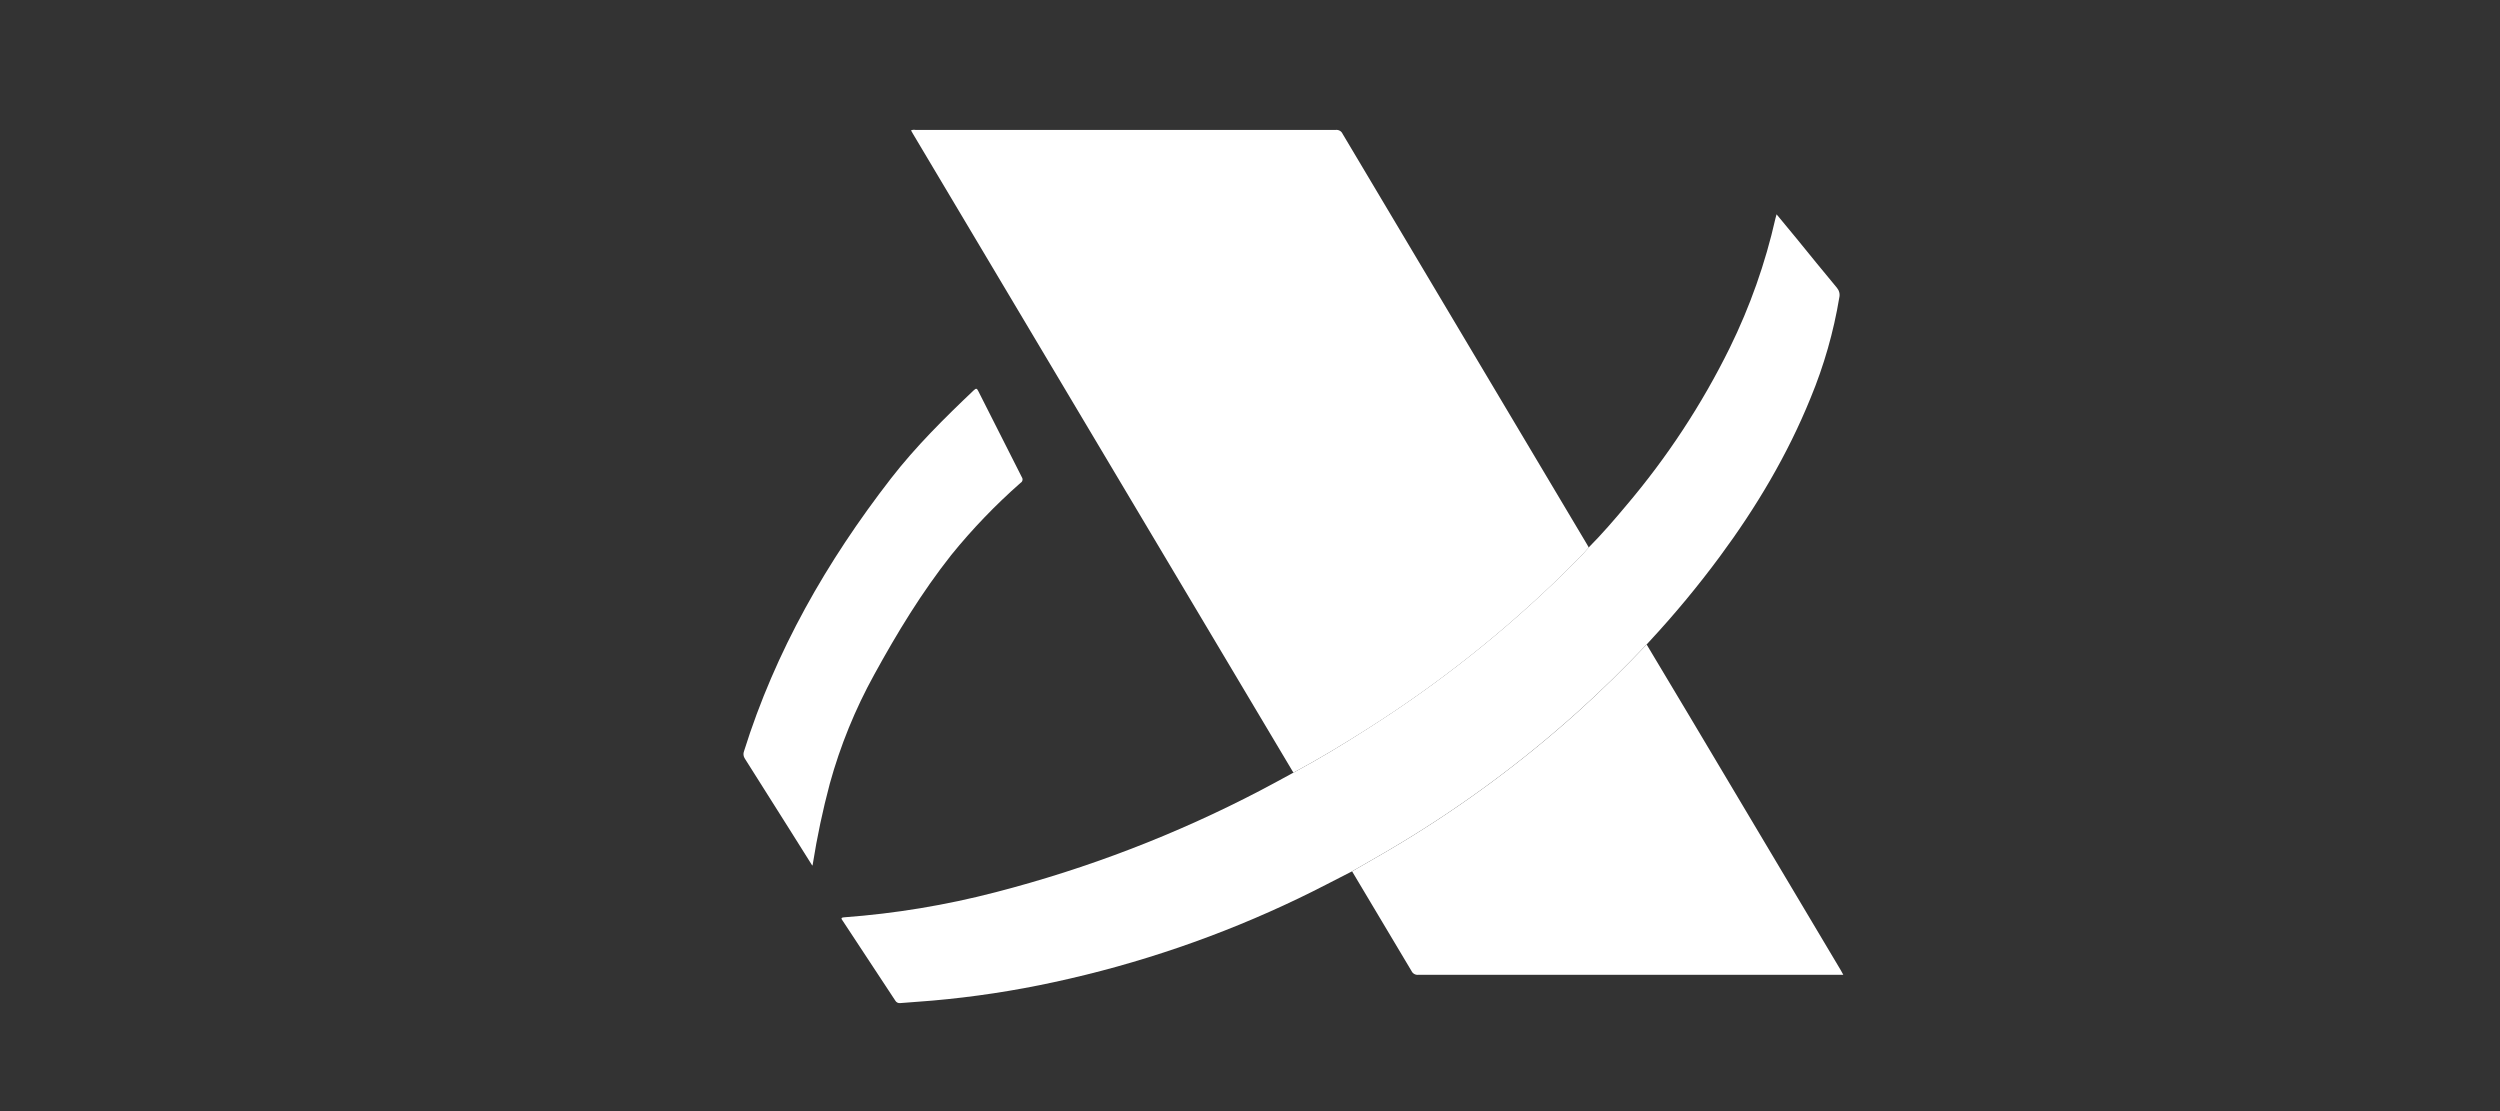 <svg width="126" height="56" viewBox="0 0 126 56" fill="none" xmlns="http://www.w3.org/2000/svg">
<rect x="0" y="0" width="126" height="56" fill="#333333" stroke="none"/>
<g clip-path="url(#clip0_5059_387)">
<path d="M65.188 38.942C60.124 30.434 55.059 21.931 49.995 13.431L46.021 6.758C45.985 6.698 45.952 6.637 45.915 6.572C45.983 6.542 46.06 6.533 46.133 6.547C53.198 6.547 60.264 6.547 67.33 6.547C67.4 6.541 67.47 6.556 67.53 6.591C67.59 6.626 67.637 6.679 67.665 6.742C71.771 13.642 75.88 20.543 79.99 27.444C80.019 27.491 80.046 27.542 80.074 27.593C79.696 28.036 79.276 28.439 78.862 28.851C75.846 31.814 72.518 34.454 68.933 36.727C67.714 37.504 66.471 38.255 65.188 38.942Z" fill="white"/>
<path d="M65.188 38.942C66.471 38.255 67.711 37.504 68.933 36.721C72.518 34.448 75.846 31.808 78.862 28.845C79.276 28.436 79.696 28.03 80.074 27.587C80.739 26.919 81.353 26.206 81.957 25.484C84.023 23.051 85.777 20.38 87.181 17.529C88.202 15.45 88.974 13.263 89.482 11.01C89.495 10.95 89.515 10.892 89.539 10.802C89.886 11.225 90.213 11.622 90.546 12.021C91.223 12.85 91.894 13.684 92.58 14.504C92.637 14.571 92.678 14.65 92.699 14.735C92.72 14.819 92.721 14.908 92.701 14.993C92.414 16.729 91.928 18.428 91.254 20.057C90.093 22.919 88.523 25.556 86.683 28.045C85.579 29.54 84.39 30.973 83.123 32.337C83.078 32.385 83.037 32.434 82.995 32.478C81.874 33.654 80.721 34.798 79.507 35.887C76.769 38.347 73.801 40.549 70.641 42.462C69.822 42.96 68.984 43.429 68.154 43.91C67.251 44.367 66.36 44.843 65.445 45.279C61.526 47.161 57.391 48.578 53.129 49.499C51.112 49.938 49.069 50.248 47.012 50.429C46.47 50.476 45.925 50.51 45.383 50.555C45.33 50.564 45.276 50.556 45.228 50.532C45.181 50.508 45.142 50.47 45.118 50.424C44.243 49.089 43.365 47.755 42.483 46.423C42.415 46.321 42.339 46.246 42.553 46.232C45.124 46.042 47.672 45.62 50.164 44.972C54.807 43.774 59.292 42.051 63.528 39.836C64.087 39.547 64.635 39.239 65.188 38.942Z" fill="white"/>
<path d="M68.145 43.916C68.975 43.435 69.813 42.966 70.632 42.468C73.794 40.555 76.764 38.353 79.503 35.893C80.716 34.804 81.869 33.659 82.991 32.484C83.725 33.71 84.459 34.937 85.193 36.165C87.722 40.41 90.25 44.656 92.778 48.903C92.817 48.967 92.852 49.035 92.903 49.131H92.658C85.601 49.131 78.542 49.131 71.482 49.131C71.413 49.138 71.343 49.124 71.282 49.09C71.221 49.057 71.172 49.005 71.143 48.943C70.148 47.266 69.149 45.59 68.145 43.916Z" fill="white"/>
<path d="M40.942 43.63L39.81 41.829C39.054 40.63 38.301 39.433 37.54 38.233C37.503 38.179 37.48 38.116 37.473 38.051C37.466 37.986 37.474 37.92 37.499 37.859C39.08 32.814 41.668 28.292 44.907 24.112C46.155 22.503 47.604 21.068 49.084 19.664C49.204 19.55 49.243 19.585 49.306 19.712C50.034 21.161 50.766 22.608 51.502 24.053C51.517 24.075 51.528 24.1 51.533 24.127C51.539 24.154 51.538 24.181 51.532 24.207C51.527 24.234 51.515 24.259 51.499 24.281C51.483 24.303 51.462 24.321 51.438 24.335C50.171 25.449 49.002 26.666 47.943 27.972C46.453 29.859 45.212 31.901 44.062 33.998C43.101 35.74 42.349 37.585 41.822 39.496C41.468 40.825 41.183 42.171 40.968 43.528C40.974 43.548 40.959 43.568 40.942 43.63Z" fill="white"/>
</g>
<defs>
<clipPath id="clip0_5059_387">
<rect width="126" height="56" fill="white"/>
</clipPath>
</defs>
</svg>
